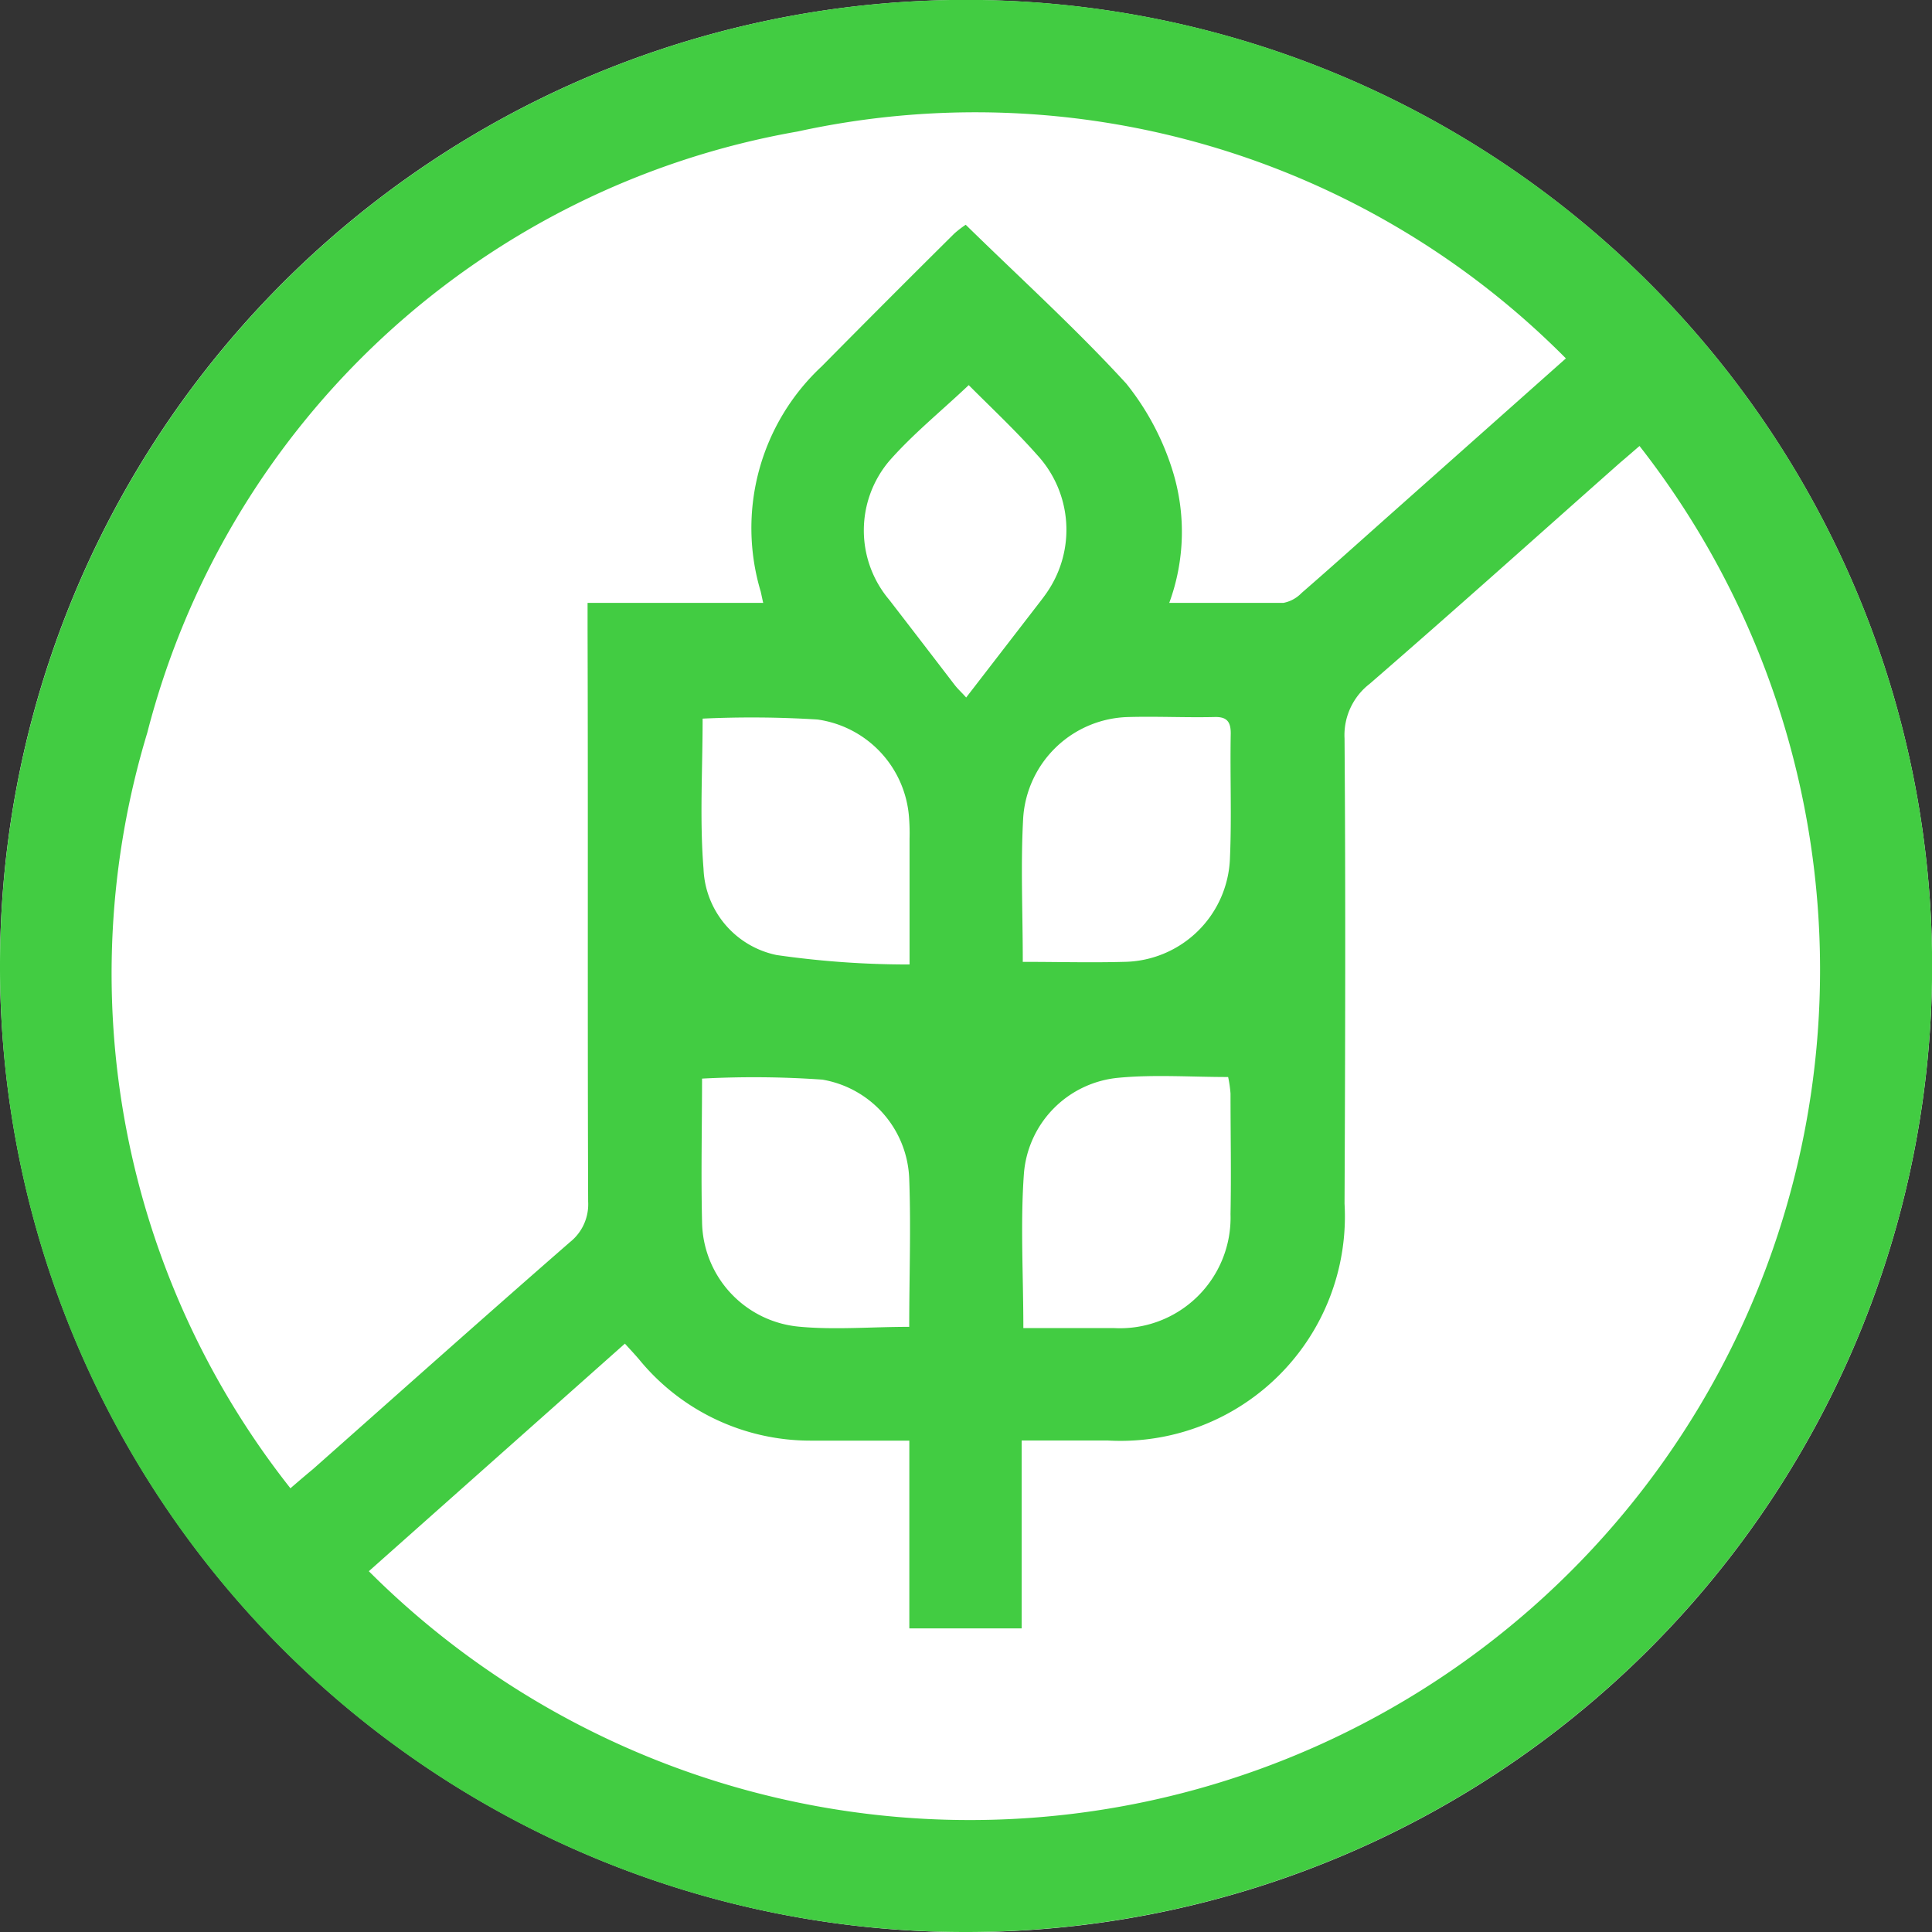 <svg xmlns="http://www.w3.org/2000/svg" width="17.029" height="17.029" viewBox="0 0 17.029 17.029">
  <rect x="0" y="0" width="17.029" height="17.029" fill="#333333" stroke="none"/>
  <g id="Raggruppa_18" data-name="Raggruppa 18" transform="translate(-379.72 -467.105)">
    <path id="Tracciato_46" data-name="Tracciato 46" d="M379.72,475.612a8.515,8.515,0,1,0,8.536-8.507A8.511,8.511,0,0,0,379.72,475.612Z" transform="translate(0 0)" fill="#fff"/>
    <path id="Tracciato_47" data-name="Tracciato 47" d="M379.72,475.612a8.515,8.515,0,1,1,8.5,8.522A8.507,8.507,0,0,1,379.72,475.612Zm3.251,5.342a7.494,7.494,0,0,0,11.2-9.918c-.057.049-.115.1-.171.147-.735.651-1.465,1.306-2.207,1.949a.571.571,0,0,0-.222.482c.01,1.368.006,2.736,0,4.1a1.978,1.978,0,0,1-2.084,2.088h-.762v1.656h-.99v-1.655c-.3,0-.587,0-.87,0a1.95,1.95,0,0,1-1.512-.716c-.039-.046-.08-.089-.125-.139Zm10.551-10.69a7.329,7.329,0,0,0-6.771-2,7.2,7.2,0,0,0-5.733,5.3,7.318,7.318,0,0,0,1.262,6.659c.083-.072.141-.121.2-.17.754-.668,1.505-1.338,2.264-2a.425.425,0,0,0,.16-.357c-.006-1.679,0-3.357-.005-5.036v-.241h1.548c-.011-.047-.015-.071-.022-.1a1.948,1.948,0,0,1,.539-1.986q.581-.588,1.168-1.17a.921.921,0,0,1,.1-.077c.484.474.973.917,1.415,1.4a2.327,2.327,0,0,1,.406.76,1.816,1.816,0,0,1-.027,1.173c.348,0,.677,0,1.006,0a.3.3,0,0,0,.16-.087c.249-.216.494-.436.74-.655Zm-4.783,8.547c.283,0,.542,0,.8,0a.975.975,0,0,0,1.027-1.005c.007-.354,0-.708,0-1.062a1.048,1.048,0,0,0-.021-.146c-.329,0-.647-.023-.959.006a.921.921,0,0,0-.841.845C388.713,477.892,388.74,478.341,388.74,478.811Zm-1.005-.006c0-.451.016-.882,0-1.31a.92.92,0,0,0-.766-.874,8.632,8.632,0,0,0-1.06-.009c0,.416-.01.837,0,1.258a.941.941,0,0,0,.86.929C387.079,478.828,387.4,478.8,387.734,478.8Zm1-3.222c.313,0,.6.008.893,0a.947.947,0,0,0,.934-.914c.016-.366,0-.733.007-1.1,0-.1-.032-.147-.142-.144-.253.006-.506-.007-.758,0a.952.952,0,0,0-.929.883C388.715,474.723,388.735,475.141,388.735,475.582Zm-2.821-2.143c0,.453-.027.89.008,1.323a.808.808,0,0,0,.645.76,8.124,8.124,0,0,0,1.171.083c0-.4,0-.757,0-1.11a1.79,1.79,0,0,0-.005-.19.94.94,0,0,0-.806-.859A9.285,9.285,0,0,0,385.914,473.439Zm2.345-2.94c-.244.231-.492.431-.7.668a.948.948,0,0,0,0,1.224c.193.25.385.5.578.752.029.037.065.069.1.109l.659-.854c.019-.025.038-.05.056-.077a.973.973,0,0,0-.091-1.209C388.672,470.9,388.458,470.7,388.259,470.5Z" transform="translate(0 0)" fill="#42cc42"/>
  </g>
</svg>
